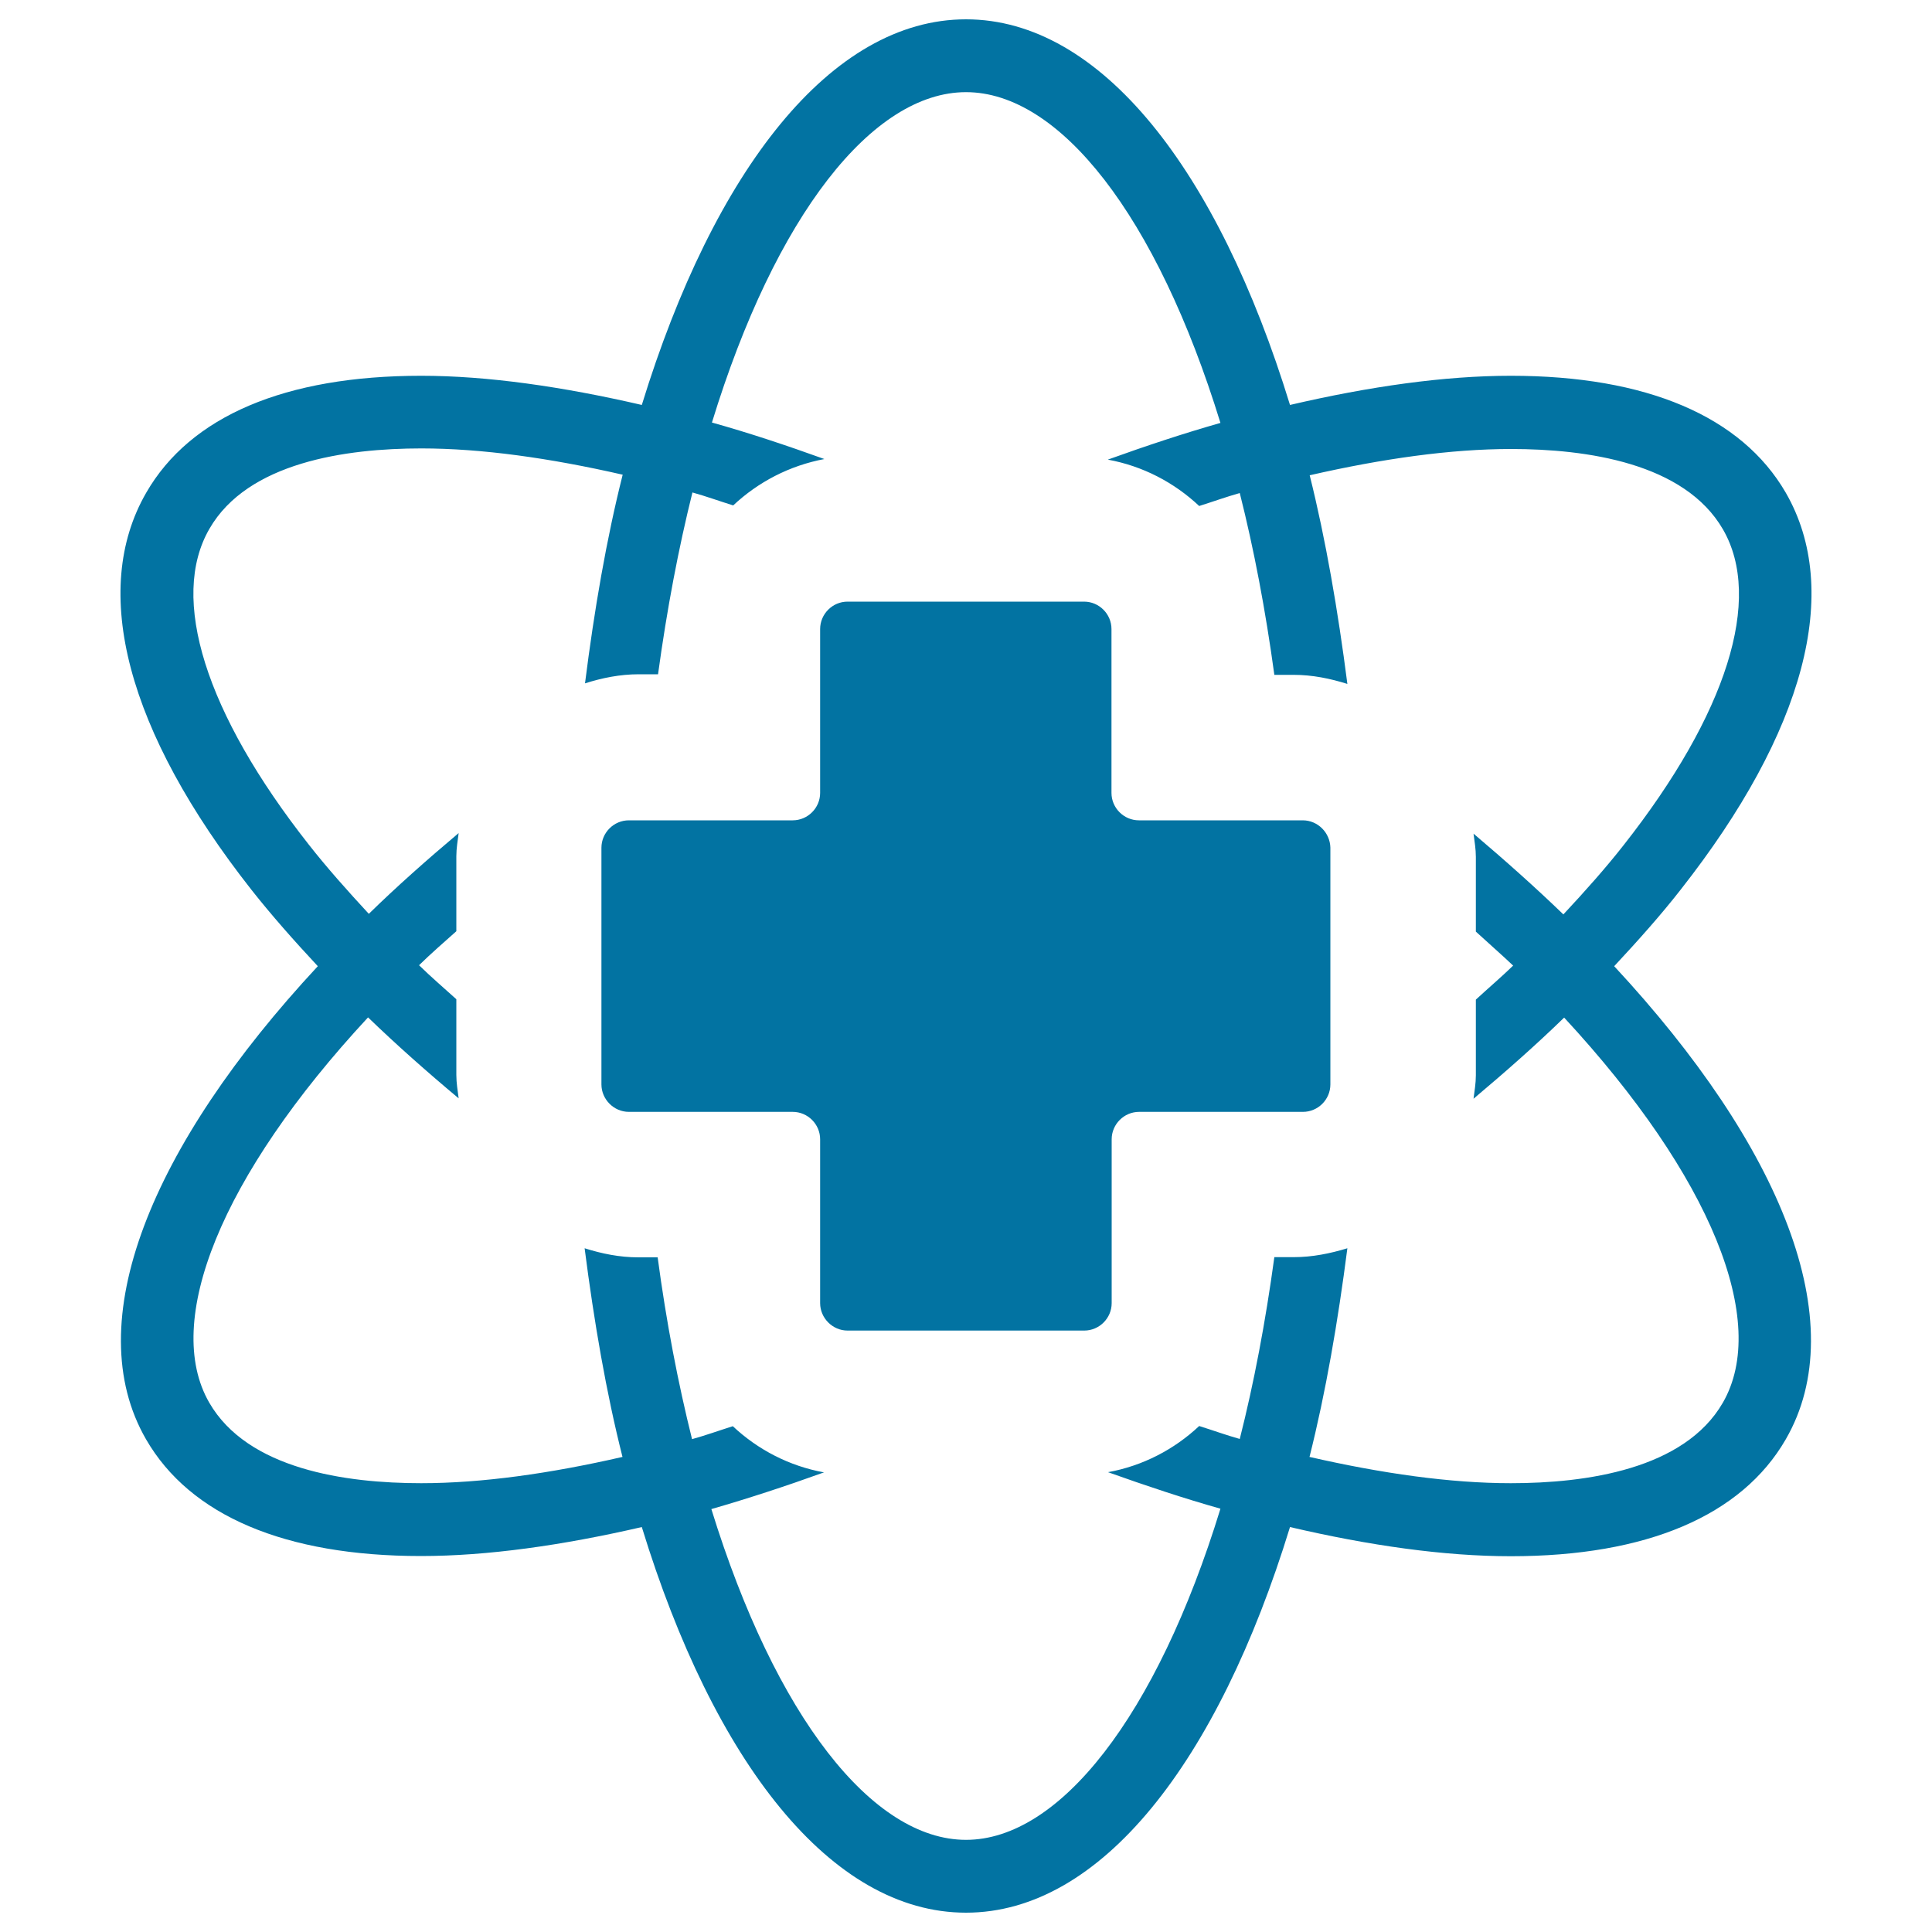 <svg xmlns="http://www.w3.org/2000/svg" viewBox="0 0 1000 1000" style="fill:#0273a2">
<title>Medical Tech Symbol SVG icon</title>
<g><g><path d="M835.5,500.1c12.3-13.2,24.1-26.4,34.4-39.6c64.3-81.8,83.7-154.7,54.4-205.5c-22.9-39.5-72.1-60.5-142.3-60.5c-34.3,0-73.1,5.5-114.3,15.1C630.4,88,569.8,10,500,10c-69.8,0-130.4,78-167.8,199.6c-41.1-9.5-79.9-15.1-114.2-15.1c-70.3,0-119.5,20.9-142.3,60.5c-29.3,50.7-10,123.6,54.4,205.5c10.4,13.2,22.1,26.4,34.4,39.6C77.9,593.2,40.7,684.6,75.6,745c22.8,39.5,72,60.4,142.3,60.4c34.3,0,73.1-5.5,114.3-15C369.5,912,430.1,990,500,990c69.8,0,130.4-78,167.7-199.6c41.1,9.6,79.9,15.1,114.3,15.1c70.3,0,119.5-21,142.3-60.5C959.3,684.5,922,593.2,835.5,500.1z M891.7,726.1c-19.9,34.4-70.6,41.6-109.7,41.6c-31.2,0-66.6-5-104.2-13.6c8.4-33.4,14.7-70,19.6-108c-8.9,2.7-18.1,4.6-27.8,4.6h-10c-4.6,33.7-10.6,65.3-17.9,94.1c-6.8-1.9-14-4.5-21-6.7c-12.9,12.1-29.1,20.6-47.2,23.9c19.6,7,39.1,13.5,58.2,18.9C598.6,888.6,548.3,952.3,500,952.3c-48.4,0-98.6-63.7-131.8-171.2c19.1-5.5,38.6-11.9,58.3-19c-18.1-3.3-34.3-11.8-47.2-23.9c-7,2.2-14.2,4.8-21.1,6.7c-7.2-28.9-13.3-60.4-17.8-94.1h-10c-9.7,0-18.9-1.9-27.8-4.7c4.9,38.2,11.2,74.8,19.6,108c-37.5,8.6-72.9,13.6-104.2,13.6c-39.1,0-89.8-7.2-109.7-41.7c-24.1-41.8,5.8-117.1,82.2-199.4c14.6,14.1,30.4,28.1,46.9,41.9c-0.5-4-1.2-7.9-1.2-12.1v-39.2c-6.5-5.9-13.2-11.6-19.3-17.6c6-5.9,12.8-11.8,19.3-17.6v-38.8c0-4.1,0.7-8.1,1.2-12c-16.4,13.8-32.2,27.8-46.5,41.8c-11.1-12-21.8-24-31.2-36c-53.4-67.9-72.1-127.4-51.3-163.3c19.8-34.4,70.6-41.6,109.7-41.6c31.2,0,66.6,5,104.2,13.6c-8.4,33.3-14.7,69.9-19.5,108c8.8-2.8,18.1-4.7,27.8-4.7h10c4.6-33.7,10.6-65.2,17.8-94.1c6.9,1.9,14,4.5,21.1,6.7c12.9-12.1,29.1-20.6,47.2-24c-19.7-7.1-39.2-13.6-58.2-18.9C401.4,111.3,451.7,47.7,500,47.7c48.4,0,98.6,63.7,131.7,171.2c-19,5.4-38.6,11.9-58.3,19c18.1,3.3,34.3,11.8,47.3,24c7-2.2,14.2-4.8,21-6.7c7.3,28.9,13.3,60.4,17.9,94.1h10c9.7,0,18.9,1.9,27.8,4.7c-4.9-38.1-11.2-74.7-19.5-108c37.6-8.6,73-13.6,104.2-13.6c39.1,0,89.8,7.2,109.7,41.6c20.8,36,2,95.5-51.3,163.3c-9.4,12-20.1,24-31.3,36c-14.4-13.9-30.1-27.9-46.5-41.8c0.5,4,1.2,7.9,1.2,12v38.7c6.4,5.9,13.2,11.8,19.3,17.6c-6.1,5.9-12.9,11.7-19.3,17.6v39.2c0,4.1-0.7,8.1-1.2,12.1c16.4-13.8,32.3-27.8,46.9-42C885.9,609.1,915.9,684.3,891.7,726.1z"/><path d="M674.3,424.6h-84.8c-7.8,0-14.2-6.4-14.2-14.2v-84.8c0-7.8-6.4-14.2-14.2-14.2H438.7c-7.8,0-14.2,6.4-14.2,14.2v84.8c0,7.8-6.4,14.2-14.2,14.2h-84.8c-7.8,0-14.2,6.4-14.2,14.2v122.5c0,7.7,6.4,14.2,14.2,14.2h84.8c7.8,0,14.2,6.4,14.2,14.2v84.8c0,7.7,6.4,14.2,14.2,14.2h122.5c7.8,0,14.2-6.4,14.2-14.2v-84.8c0-7.8,6.4-14.2,14.2-14.2h84.8c7.8,0,14.2-6.4,14.2-14.2V438.7C688.4,431,682.1,424.6,674.3,424.6z"/></g></g>
</svg>